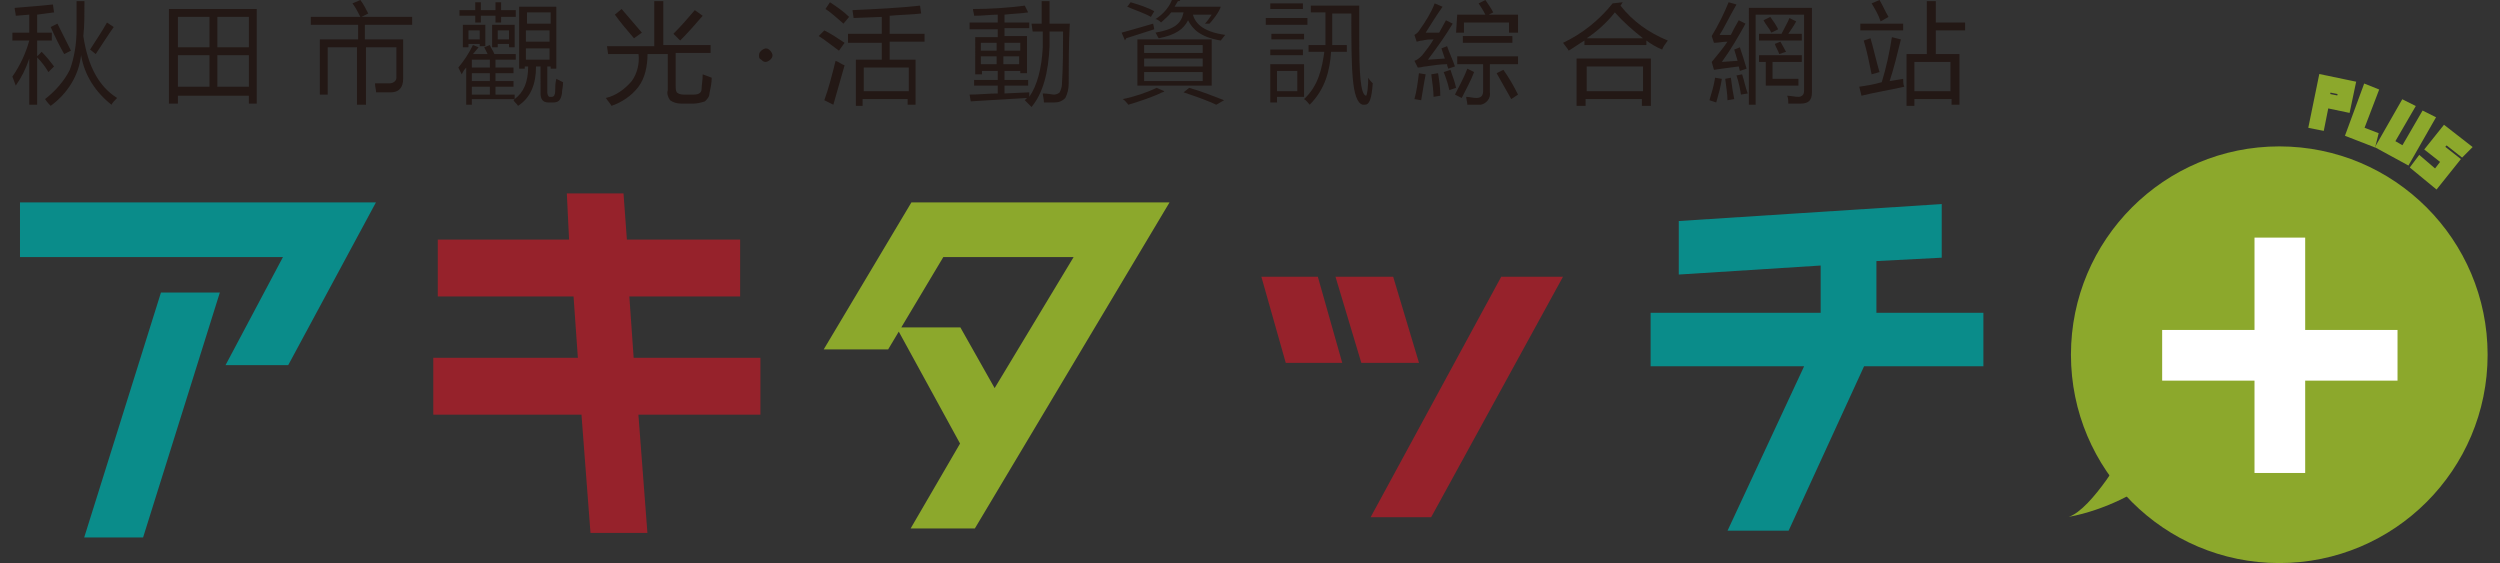 <?xml version="1.0" encoding="utf-8"?>
<!-- Generator: Adobe Illustrator 23.0.4, SVG Export Plug-In . SVG Version: 6.00 Build 0)  -->
<svg version="1.1" id="レイヤー_1" xmlns="http://www.w3.org/2000/svg" xmlns:xlink="http://www.w3.org/1999/xlink" x="0px"
	 y="0px" width="222px" height="50px" viewBox="0 0 222 50" style="enable-background:new 0 0 222 50;" xml:space="preserve">
<rect x="0" y="0" width="222" height="50" fill="#333333" stroke="none"/>
<style type="text/css">
	.st0{fill:#0A8C8A;}
	.st1{fill:none;stroke:#0A8C8A;stroke-width:1.65;stroke-miterlimit:10;}
	.st2{fill:#96222B;}
	.st3{fill:none;stroke:#96222B;stroke-width:1.65;stroke-miterlimit:10;}
	.st4{fill:#8CA82C;}
	.st5{fill:none;stroke:#8CA82C;stroke-width:1.65;stroke-miterlimit:10;}
	.st6{fill:#231815;}
	.st7{fill:#FFFFFF;}
	.st8{fill:#8CA82C;stroke:#8CA82C;stroke-width:0.89;stroke-miterlimit:10;}
</style>
<title>title</title>
<path class="st0" d="M2.6,18.8H32l-6.9,12.8h-3.7l5.1-9.6H2.6V18.8z M8.6,46.9l6.3-20.1h3.5l-6.3,20.1H8.6z"/>
<path class="st1" d="M2.6,18.8H32l-6.9,12.8h-3.7l5.1-9.6H2.6V18.8z M8.6,46.9l6.3-20.1h3.5l-6.3,20.1H8.6z"/>
<path class="st2" d="M66.7,32.6v3.4H55.8l0.8,10.5h-3.4l-0.8-10.5H39.3v-3.4h12.9l-0.5-7.1h-12v-3.4h11.7L51.2,18h3.4l0.3,4.1h10
	v3.4H55l0.5,7.1L66.7,32.6z"/>
<path class="st3" d="M66.7,32.6v3.4H55.8l0.8,10.5h-3.4l-0.8-10.5H39.3v-3.4h12.9l-0.5-7.1h-12v-3.4h11.7L51.2,18h3.4l0.3,4.1h10
	v3.4H55l0.5,7.1L66.7,32.6z"/>
<path class="st4" d="M81.4,18.8h21L86.1,46.1h-3.8l3.9-6.7L81,29.9h3.8l3.5,6.2L96.8,22H83.3l-4.9,8.2h-3.8L81.4,18.8z"/>
<path class="st5" d="M81.4,18.8h21L86.1,46.1h-3.8l3.9-6.7L81,29.9h3.8l3.5,6.2L96.8,22H83.3l-4.9,8.2h-3.8L81.4,18.8z"/>
<path class="st2" d="M113.1,25.4h3.3l1.7,6h-3.3L113.1,25.4z M123.1,25.4l1.8,6h-3.4l-1.8-6L123.1,25.4z M123.1,45.1l10.7-19.7h3.6
	l-10.8,19.7L123.1,45.1z"/>
<path class="st3" d="M113.1,25.4h3.3l1.7,6h-3.3L113.1,25.4z M123.1,25.4l1.8,6h-3.4l-1.8-6L123.1,25.4z M123.1,45.1l10.7-19.7h3.6
	l-10.8,19.7L123.1,45.1z"/>
<path class="st0" d="M154.7,46.3l6.8-14.6h-14.1v-3.1h15.1v-5.9l-12.6,0.8v-3.1l21.7-1.4v3.1l-5.8,0.3v6.2h9.5v3.1H165l-6.7,14.6
	L154.7,46.3z"/>
<path class="st1" d="M154.7,46.3l6.8-14.6h-14.1v-3.1h15.1v-5.9l-12.6,0.8v-3.1l21.7-1.4v3.1l-5.8,0.3v6.2h9.5v3.1H165l-6.7,14.6
	L154.7,46.3z"/>
<path class="st6" d="M1.1,6.8c0.7-1,1.2-2.1,1.5-3.2H1.1V2.9h1.5V1.3L1.4,1.4c0-0.2-0.1-0.5-0.1-0.7c1.3-0.1,2.4-0.2,3.4-0.3
	l0.1,0.7L3.3,1.3v1.6h1.3v0.7H3.3V5l0.4-0.4c0.4,0.4,0.8,0.9,1.1,1.3L4.3,6.4C4,5.9,3.7,5.5,3.3,5.1v4.2H2.6V5.2
	C2.3,6.1,1.9,6.9,1.4,7.6C1.3,7.3,1.2,7.1,1.1,6.8z M6.8,0.1h0.7c0,1.2,0,2.2-0.1,3.1c0.4,2.7,1.4,4.5,3,5.5
	C10.2,8.9,10,9.1,9.9,9.3C8.5,8.2,7.5,6.7,7.2,4.9C7,6.7,6,8.3,4.5,9.4C4.4,9.3,4.2,9.1,4,8.8c0.9-0.7,1.7-1.6,2.2-2.6
	c0.4-1.1,0.6-2.3,0.6-3.6C6.8,2,6.8,1.1,6.8,0.1z M4.5,2.4l0.6-0.3c0.4,0.8,0.8,1.6,1.2,2.4L5.7,4.8C5.3,4.1,4.9,3.3,4.5,2.4z
	 M8,4.4C8.5,3.6,9,2.9,9.5,2l0.6,0.4c-0.5,0.7-1,1.5-1.6,2.4L8,4.4z"/>
<path class="st6" d="M15,0.8h7.8v8.4h-0.7V8.5h-6.3v0.7H15V0.8z M15.8,4.2h2.8V1.5h-2.8L15.8,4.2z M15.8,7.7h2.8V4.9h-2.8L15.8,7.7z
	 M22.1,1.5h-2.8v2.7h2.8L22.1,1.5z M19.3,7.7h2.8V4.9h-2.8L19.3,7.7z"/>
<path class="st6" d="M29.1,8.4h-0.7V3.5h3.4V2.2h-4.2V1.5H32c-0.2-0.4-0.4-0.8-0.7-1.2L32,0c0.3,0.4,0.5,0.8,0.7,1.2l-0.6,0.3h4.5
	v0.7h-4.2v1.3h3.4V7c0,0.8-0.4,1.2-1.1,1.2c-0.3,0-0.8,0-1.3,0c0-0.2-0.1-0.5-0.1-0.8c0.5,0,0.9,0,1.3,0c0.3,0,0.6-0.2,0.6-0.5
	c0-0.1,0-0.1,0-0.2V4.2h-2.7v5.1h-0.8V4.2h-2.6V8.4z"/>
<path class="st6" d="M46.2,0.6h3.2v5.5h-0.5V5.9h-0.3v2.3c0,0.2,0.1,0.4,0.2,0.4H49c0.2,0,0.3-0.2,0.3-0.5c0-0.3,0-0.7,0.1-1.1
	c0.2,0.1,0.4,0.2,0.6,0.3c0,0.4-0.1,0.7-0.1,1c-0.1,0.6-0.3,0.8-0.8,0.8h-0.4c-0.5,0-0.7-0.3-0.7-0.8V5.9h-0.4
	c0,1.6-0.5,2.8-1.6,3.5c-0.1-0.2-0.3-0.3-0.4-0.5l0.1-0.1h-3.8v0.5h-0.5V6c-0.2,0.2-0.3,0.4-0.4,0.6c-0.1-0.2-0.2-0.4-0.3-0.6
	c0.5-0.6,0.9-1.2,1.3-2l0.5,0.2L42,4.8h1.3c-0.1-0.2-0.2-0.4-0.3-0.6L43.5,4c0.1,0.3,0.3,0.5,0.4,0.8h1.9v0.5H44V6h1.6v0.5H44v0.7
	h1.6v0.5H44v0.7h1.7v0.4c0.8-0.6,1.2-1.5,1.2-2.9h-0.3v0.2h-0.5V0.6z M40.8,0.9h1.4V0.2h0.5v0.7H44V0.2h0.5v0.7h1.3v0.6h-1.3V2h-0.5
	V1.4h-1.3V2h-0.5V1.4h-1.4V0.9z M41.1,2.2h2v1.9h-0.5V3.9h-1v0.3h-0.5L41.1,2.2z M42.6,2.7h-1v0.8h1L42.6,2.7z M41.9,6h1.6V5.3h-1.6
	V6z M41.9,7.2h1.6V6.5h-1.6V7.2z M41.9,8.4h1.6V7.7h-1.6V8.4z M43.7,2.2h2v2h-0.5V3.9h-1v0.3h-0.5L43.7,2.2z M45.2,2.7h-1v0.8h1
	L45.2,2.7z M48.9,1.1h-2.1v1h2.1L48.9,1.1z M46.7,3.7h2.1v-1h-2.1V3.7z M46.7,5.3h2.1v-1h-2.1V5.3z"/>
<path class="st6" d="M53.9,4.1h4.2V0.1h0.8v3.9h4.2v0.7H60v3c0,0.2,0,0.3,0.1,0.5c0.1,0.1,0.3,0.2,0.6,0.2h0.9
	c0.5,0,0.7-0.2,0.7-0.5c0-0.3,0.1-0.8,0.1-1.3c0.3,0.1,0.5,0.2,0.8,0.3c0,0.5-0.1,0.9-0.2,1.4c0,0.3-0.2,0.5-0.4,0.7
	c-0.3,0.1-0.7,0.2-1,0.2h-1.1c-0.4,0-0.7-0.1-1-0.3c-0.2-0.3-0.3-0.6-0.2-0.9V4.8h-1.8c0,1-0.2,2.1-0.8,2.9
	c-0.6,0.8-1.5,1.4-2.4,1.7c-0.1-0.2-0.3-0.4-0.5-0.7c0.9-0.2,1.7-0.8,2.3-1.5c0.5-0.7,0.7-1.6,0.6-2.4h-2.7L53.9,4.1z M54.6,1.3
	l0.6-0.5c0.6,0.7,1.2,1.4,1.8,2.1l-0.7,0.5C55.7,2.7,55.1,2,54.6,1.3z M59.8,3c0.7-0.7,1.3-1.4,1.9-2.1l0.7,0.5
	c-0.6,0.7-1.3,1.5-2,2.2L59.8,3z"/>
<path class="st6" d="M67.4,4.9c0-0.2,0.1-0.3,0.2-0.4c0.1-0.1,0.3-0.2,0.4-0.2c0.2,0,0.3,0.1,0.4,0.2c0.1,0.1,0.2,0.3,0.2,0.4
	c0,0.2-0.1,0.3-0.2,0.4c-0.1,0.1-0.3,0.2-0.4,0.2c-0.2,0-0.3-0.1-0.4-0.2C67.4,5.2,67.4,5.1,67.4,4.9z"/>
<path class="st6" d="M73.2,2.7C73.8,3,74.4,3.4,75,3.8l-0.5,0.7c-0.7-0.5-1.3-1-1.8-1.3L73.2,2.7z M74.2,5.4
	c0.3,0.1,0.5,0.3,0.8,0.4L74,9.3l-0.8-0.4C73.6,7.8,73.9,6.6,74.2,5.4L74.2,5.4z M73.7,0.2c0.6,0.4,1.2,0.8,1.7,1.3l-0.5,0.6
	c-0.6-0.5-1.1-1-1.6-1.3L73.7,0.2z M76,5.3h2.3V3.8h-3V3h3V1.5l-2.5,0.1l-0.1-0.7c2.2-0.1,4.2-0.2,6-0.4l0.1,0.7
	c-0.8,0.1-1.7,0.1-2.8,0.2V3h3.1v0.7h-3.1v1.6h2.3v4h-0.7V8.8h-4v0.6H76L76,5.3z M80.7,6h-4v2.1h4V6z"/>
<path class="st6" d="M91.6,2.1h0.9c0-0.7,0-1.3,0-2h0.7c0,0.6,0,1.3,0,2H95c-0.1,1.8-0.1,3.6-0.1,5.3c0,0.5-0.1,0.9-0.3,1.3
	c-0.3,0.3-0.6,0.4-1,0.4h-0.9c0-0.3-0.1-0.6-0.1-0.8c0.5,0,0.8,0.1,1,0.1c0.2,0,0.4-0.1,0.5-0.2c0.1-0.2,0.2-0.5,0.2-0.7
	c0.1-1.6,0.1-3.2,0.1-4.7h-1.2c0,0.4,0,0.8,0,1.3c-0.1,2.4-0.6,4.2-1.6,5.4C91.3,9.2,91.1,9,91,8.9c0.1-0.1,0.1-0.1,0.2-0.2
	c-1.7,0.1-3.4,0.2-5,0.3l-0.1-0.6c0.8,0,1.7-0.1,2.5-0.1V7.6h-2.1V7.1h2.1V6.3h-1.4v0.3h-0.6V3.3h2V2.6h-2.5V2h2.5V1.3
	c-0.6,0-1.3,0.1-2.1,0.1c0-0.2-0.1-0.4-0.1-0.6c1.5,0,3.1-0.1,4.6-0.3l0.3,0.6c-0.6,0.1-1.2,0.1-2.1,0.2V2h2.2v0.5h-2.2v0.7h2v3.3
	h-0.6V6.3h-1.4v0.8h2.1v0.5h-2.1v0.7l2.2-0.1c0,0.1,0,0.3,0,0.4c0.7-1,1.1-2.5,1.2-4.4c0-0.5,0-0.9,0-1.4h-0.9L91.6,2.1z M87.1,4.5
	h1.4V3.8h-1.4V4.5z M87.1,5.7h1.4V5h-1.4V5.7z M90.6,3.8h-1.4v0.7h1.4V3.8z M89.1,5.7h1.4V5h-1.4V5.7z"/>
<path class="st6" d="M126.6,2.9l1.2,0c0.2-0.4,0.4-0.7,0.6-1.1l0.6,0.3c-0.6,1-1.3,2-2.2,3.2l1.5-0.1c-0.1-0.3-0.2-0.6-0.3-0.9
	l0.5-0.2c0.2,0.6,0.5,1.2,0.7,1.8l-0.6,0.2c0-0.1-0.1-0.2-0.1-0.4c-0.6,0-1.2,0.1-1.9,0.2c-0.2,0-0.4,0.1-0.7,0.1l-0.3-0.6
	c0.3-0.1,0.5-0.3,0.7-0.5c0.4-0.5,0.7-0.9,1-1.4c-0.3,0-0.6,0-1,0.1c-0.2,0-0.4,0.1-0.5,0.1l-0.2-0.6c0.2-0.1,0.4-0.3,0.5-0.5
	c0.5-0.7,1-1.5,1.3-2.3l0.7,0.3C127.6,1.3,127.1,2.1,126.6,2.9z M126,6.5l0.6,0.1c-0.2,1-0.3,1.8-0.4,2.3l-0.6-0.1
	C125.8,8.1,125.9,7.3,126,6.5L126,6.5z M127.9,8.5l-0.6,0.1c0-0.5-0.1-1.2-0.2-2l0.6-0.1C127.8,7.1,127.9,7.8,127.9,8.5L127.9,8.5z
	 M128.8,6.2c0.2,0.6,0.4,1.1,0.5,1.6L128.7,8c-0.1-0.5-0.3-1.1-0.5-1.6L128.8,6.2z M130.3,6.1l0.6,0.3c-0.3,0.8-0.7,1.5-1.1,2.3
	l-0.6-0.3C129.6,7.6,130,6.9,130.3,6.1L130.3,6.1z M129.4,1.3h2.5c-0.2-0.4-0.4-0.7-0.6-1l0.6-0.3c0.2,0.3,0.5,0.7,0.7,1.1l-0.4,0.2
	h2.6v1.6H134V2h-4v0.9h-0.7L129.4,1.3z M129.4,5h5.4v0.7h-2.5v2.5c0.1,0.5-0.3,1-0.8,1.1c-0.1,0-0.2,0-0.2,0h-1
	c0-0.2-0.1-0.5-0.1-0.7c0.3,0,0.6,0.1,0.9,0.1c0.4,0,0.6-0.2,0.6-0.6V5.7h-2.3L129.4,5z M129.9,3.2h4.4v0.6h-4.4L129.9,3.2z
	 M132.9,6.5l0.6-0.3c0.5,0.7,0.9,1.4,1.3,2.2l-0.6,0.4C133.7,7.9,133.3,7.2,132.9,6.5z"/>
<path class="st6" d="M144.1,0.2l-0.2,0.3c1.1,1.4,2.5,2.4,4.2,3.1c-0.2,0.3-0.4,0.5-0.5,0.8c-0.5-0.2-1-0.5-1.4-0.8V4h-5.5V3.6
	c-0.5,0.3-0.9,0.6-1.4,0.9c-0.1-0.2-0.3-0.4-0.5-0.7c1.7-0.8,3.2-2,4.4-3.5L144.1,0.2z M140.1,5.2h6.5v4.2h-0.8V8.8h-5v0.6h-0.8V5.2
	z M145.9,5.9h-5v2.2h5V5.9z M143.4,1.1c-0.7,0.9-1.6,1.7-2.5,2.3h5C145,2.7,144.1,1.9,143.4,1.1z"/>
<path class="st6" d="M152.9,7c-0.1,0.7-0.3,1.4-0.5,2.1l-0.6-0.2c0.2-0.7,0.4-1.3,0.5-2L152.9,7z M152.7,3.1h1
	c0.2-0.4,0.4-0.8,0.7-1.3l0.6,0.3c-0.6,1.1-1.3,2.3-2.1,3.4l1.4-0.1L154,4.4l0.5-0.2c0.2,0.6,0.4,1.2,0.6,1.9l-0.6,0.2l-0.1-0.4
	c-0.8,0.1-1.5,0.2-2.2,0.3L152,5.5c0.5-0.6,1-1.2,1.4-1.8c-0.4,0-0.8,0.1-1.2,0.1l-0.2-0.6c0.6-1,1.1-2,1.5-3l0.7,0.2
	C153.5,1.6,153.1,2.5,152.7,3.1z M153.7,6.9c0.1,0.8,0.2,1.4,0.3,1.9l-0.6,0.1c0-0.5-0.1-1.1-0.2-1.9L153.7,6.9z M154.7,6.6
	c0.2,0.6,0.3,1.2,0.5,1.7l-0.6,0.1c-0.1-0.6-0.2-1.1-0.4-1.7L154.7,6.6z M155.9,9.3h-0.6V0.7h5.6v7.5c0,0.7-0.3,1-1,1
	c-0.3,0-0.6,0-1.1,0c0-0.2,0-0.5-0.1-0.7c0.3,0,0.7,0.1,1,0.1c0.3,0,0.5-0.2,0.5-0.5V1.3h-4.3L155.9,9.3z M156.2,4.9h3.8v0.6h-2.6V7
	h2.3v0.6h-2.9V5.5h-0.6L156.2,4.9z M156.2,3h2c0.3-0.6,0.6-1.1,0.7-1.4l0.6,0.3c-0.2,0.4-0.5,0.8-0.7,1.1h1.2v0.6h-3.8L156.2,3z
	 M156.6,1.8l0.6-0.3c0.3,0.4,0.5,0.7,0.7,1.1l-0.6,0.3C157.1,2.5,156.8,2.2,156.6,1.8L156.6,1.8z M157.6,3.9l0.5-0.2
	c0.1,0.2,0.3,0.5,0.5,0.9L158,4.8C157.9,4.5,157.7,4.2,157.6,3.9L157.6,3.9z"/>
<path class="st6" d="M165.1,7.7c0.7-0.1,1.3-0.2,2-0.4c0.4-1.3,0.7-2.7,0.9-4l0.8,0.2c-0.3,1.2-0.6,2.5-1,3.7L169,7
	c0,0.2,0,0.5,0.1,0.7c-1.3,0.3-2.6,0.5-3.8,0.8L165.1,7.7z M165.2,2.1h3.8v0.6h-3.8V2.1z M165.5,3.6l0.6-0.2c0.3,1,0.5,2,0.8,3
	l-0.7,0.2C166,5.6,165.8,4.6,165.5,3.6L165.5,3.6z M166.2,0.3l0.7-0.3c0.3,0.5,0.5,1,0.8,1.5L167,1.9C166.8,1.3,166.5,0.8,166.2,0.3
	z M169.3,4.8h1.8V0.1h0.8V2h2.6v0.7h-2.6v2.1h2.1v4.5h-0.7V8.8H170v0.6h-0.7L169.3,4.8z M173.2,5.5H170v2.6h3.2V5.5z"/>
<circle class="st4" cx="202.4" cy="31.5" r="18.5"/>
<path class="st7" d="M212.9,29.3v4.5h-8.2V42h-4.5v-8.2H192v-4.5h8.2v-8.2h4.5v8.2H212.9z"/>
<path class="st4" d="M188.8,39.9c0,0-3,5.3-5.1,6c3.3-0.6,6.5-2.4,6.9-3"/>
<path class="st8" d="M206.3,7.1l2.4,0.5l-0.4,1.9l-1.9-0.4l-0.4,2l-0.5-0.1L206.3,7.1z M206.4,8.7l1.5,0.3l0.2-1l-1.5-0.3L206.4,8.7
	z"/>
<path class="st8" d="M210.6,12.5l-1.8-0.7l1.4-3.8l0.5,0.2l-1.3,3.4l1.3,0.5L210.6,12.5z"/>
<path class="st8" d="M211.5,12.9l2-3.5l0.4,0.2l-1.8,3.1l1.4,0.8l1.8-3.1l0.4,0.2l-2,3.5L211.5,12.9z"/>
<path class="st8" d="M214.6,14.8l0.3-0.4l1.4,1.2l1-1.3l-1.4-1.1l1.2-1.5l1.8,1.4l-0.3,0.3l-1.4-1.1l-0.7,0.8l1.4,1.1l-1.6,2
	L214.6,14.8z"/>
<g>
	<path class="st6" d="M99.6,2.9c0.7-0.2,1.8-0.5,2.8-0.8l0.1,0.5c-0.9,0.3-1.9,0.6-2.5,0.8c0,0.1-0.1,0.1-0.1,0.2L99.6,2.9z
		 M103.4,8.1c0,0-0.1,0.1-0.2,0.1c-0.8,0.4-2,0.8-3,1.1c-0.1-0.1-0.3-0.4-0.5-0.5c1-0.2,2.2-0.6,3-1L103.4,8.1z M100.4,0.2
		c0.7,0.2,1.6,0.5,2.1,0.8l-0.3,0.5c-0.5-0.3-1.4-0.6-2.1-0.9L100.4,0.2z M101,7.6V3.5h6.6v4.1H101z M101.6,4v0.7h5.2V4H101.6z
		 M101.6,5.2v0.7h5.2V5.2H101.6z M101.6,6.4v0.8h5.2V6.4H101.6z M105.9,1.2c0.2,0.8,0.8,1.6,2.9,1.9c-0.1,0.1-0.3,0.4-0.4,0.5
		c-1.8-0.3-2.5-1-2.9-1.8c-0.4,0.8-1.1,1.3-2.6,1.6c-0.1-0.1-0.2-0.4-0.3-0.5c1.7-0.3,2.3-0.8,2.5-1.8H104c-0.2,0.3-0.6,0.6-0.9,0.9
		c-0.1-0.1-0.3-0.3-0.5-0.3c0.8-0.5,1.3-1.2,1.5-1.8l0.7,0.1c0,0.1-0.1,0.1-0.2,0.1c-0.1,0.2-0.2,0.3-0.3,0.5h3.6l0.1,0l0.4,0
		c-0.1,0.4-0.7,1.2-1,1.5L107,2.1c0.2-0.2,0.4-0.5,0.6-0.8H105.9z M108,9.3c-0.6-0.3-1.7-0.7-2.9-1.1l0.5-0.4
		c1.1,0.3,2.3,0.8,3.1,1.1L108,9.3z"/>
	<g>
		<path class="st6" d="M116.1,1.6v0.6h-3.7V1.6H116.1z M115.8,5.7v2.9h-2.4v0.5h-0.6V5.7H115.8z M115.8,3v0.5h-2.9V3H115.8z
			 M112.8,4.9V4.4h2.9v0.5H112.8z M115.7,0.3v0.5h-2.9V0.3H115.7z M115.2,6.3h-1.8v1.8h1.8V6.3z M116.3,0.5h4.4c0,1,0,2,0,2.9
			c0,3,0.1,5,0.6,5.1c0.1,0,0.2-0.8,0.2-1.6c0.1,0.2,0.3,0.4,0.4,0.5c-0.1,1.4-0.3,1.9-0.7,1.9c-0.1,0-0.1,0-0.2,0
			c-1-0.3-1-3.3-1-8.1h-1.7v2.1c0,0.2,0,0.5,0,0.7h1.3v0.6h-1.4c-0.1,1.6-0.5,3.3-1.9,4.7c-0.1-0.1-0.3-0.4-0.5-0.5
			c1.3-1.2,1.6-2.8,1.8-4.2h-1.4V4h1.5c0-0.2,0-0.5,0-0.7V1.1h-1.3V0.5z"/>
	</g>
</g>
</svg>
